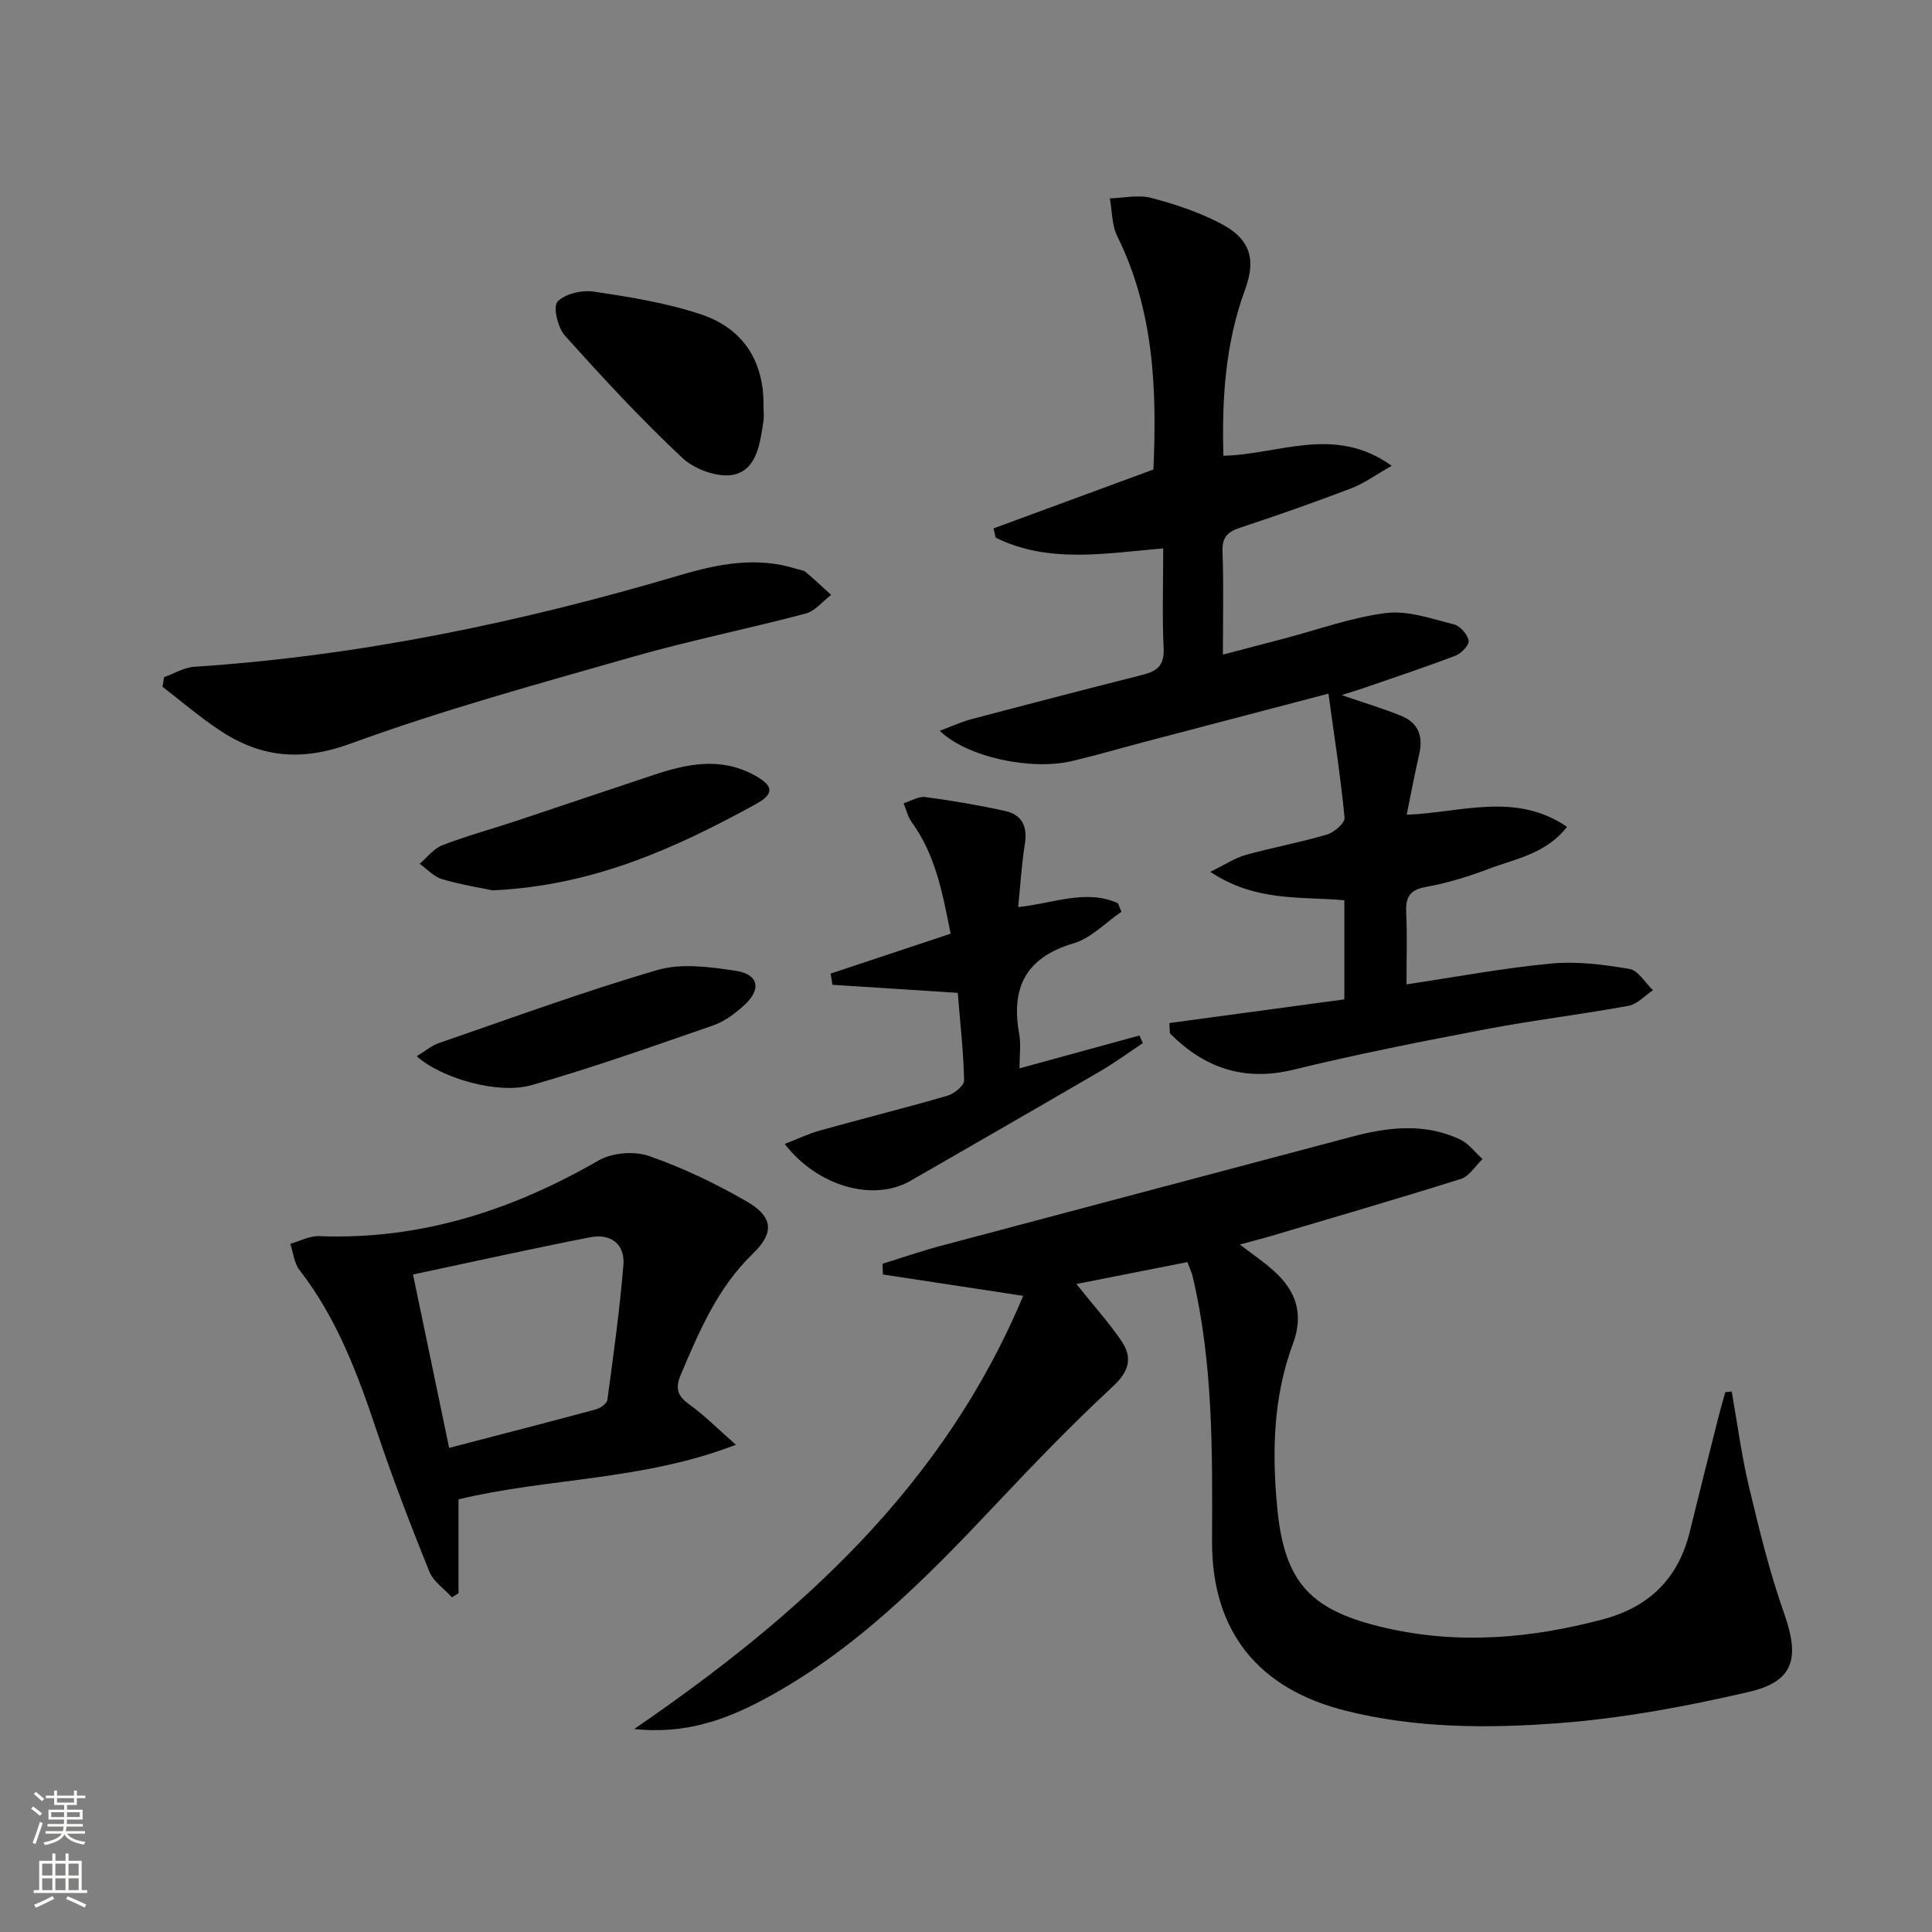 <svg enable-background="new 0 0 400 400" viewBox="0 0 400 400" xmlns="http://www.w3.org/2000/svg"><rect x="0" y="0" width="400" height="400" fill="#808080" stroke="none"/><g fill="#010000"><path d="m245.84 261.3c-7.63 1.51-15.11 2.98-22.99 4.54 3.57 4.46 6.67 7.91 9.28 11.71 2.37 3.45 1.75 6.28-1.68 9.46-8.4 7.79-16.38 16.06-24.24 24.41-14.53 15.43-29.35 30.48-48.34 40.56-7.88 4.18-16.11 7.1-26.58 6 34.54-23.66 64.14-50.47 80.55-89.69-10.35-1.58-19.69-3-29.03-4.42-.03-.74-.06-1.48-.1-2.22 4.02-1.24 8-2.63 12.06-3.71 28.36-7.56 56.74-15.04 85.1-22.59 7.55-2.01 15.07-2.89 22.4.55 1.8.84 3.13 2.69 4.67 4.07-1.48 1.41-2.73 3.56-4.48 4.11-13.27 4.18-26.64 8.06-39.98 12.02-1.69.5-3.4.92-5.78 1.56 2.66 2.05 4.94 3.6 6.98 5.42 4.64 4.13 6.32 8.93 4 15.15-4.09 10.98-4.34 22.53-3.24 33.97 1.5 15.61 6.94 21.31 22.58 24.88 15.1 3.44 30.06 2.12 44.88-1.82 9.53-2.53 15.59-8.46 17.95-18.12 1.97-8.06 4.01-16.11 6.04-24.15.4-1.59.87-3.17 1.31-4.75.44-.05.89-.1 1.33-.15 1.17 6.59 2.03 13.24 3.58 19.74 2.11 8.83 4.26 17.69 7.28 26.23 3.25 9.21 2.08 14.06-7.34 16.24-12.88 2.99-26.03 5.44-39.19 6.45-14.71 1.12-29.63 1.09-44.17-2.54-18.16-4.52-27.83-16.42-27.75-35.18.08-18.49.25-36.93-4.09-55.07-.13-.45-.35-.9-1.01-2.66z"/><path d="m242.11 211.81c12.03-1.63 24.05-3.25 36.22-4.9 0-6.98 0-13.59 0-20.52-9.07-.81-18.4.36-27.75-5.89 3.18-1.55 5.14-2.89 7.31-3.49 5.59-1.55 11.32-2.59 16.88-4.24 1.48-.44 3.72-2.41 3.61-3.49-.81-8.35-2.1-16.65-3.34-25.67-13.55 3.55-25.85 6.77-38.15 10.01-4.97 1.31-9.91 2.76-14.91 3.94-8.57 2.04-21.88-.84-27.41-6.26 2.36-.88 4.36-1.81 6.45-2.37 11.85-3.14 23.72-6.22 35.61-9.23 2.92-.74 4.44-1.95 4.29-5.39-.31-6.78-.09-13.58-.09-20.77-12.03 1.02-23.71 3.19-34.68-2.22-.15-.64-.3-1.28-.45-1.92 10.94-4.03 21.88-8.06 33.1-12.19.73-16.38.17-32.85-7.49-48.32-1.14-2.29-1.05-5.2-1.53-7.82 2.86-.08 5.89-.79 8.54-.1 4.94 1.29 9.9 2.95 14.41 5.3 6.06 3.16 7.4 7.29 5.04 13.71-4.08 11.11-4.81 22.57-4.48 34.38 11.54-.26 23.02-6.43 34.85 2.08-3.35 1.89-5.73 3.65-8.39 4.67-7.58 2.89-15.25 5.58-22.96 8.13-2.57.85-3.78 1.92-3.68 4.87.24 6.8.08 13.62.08 21.42 4.58-1.2 8.63-2.26 12.67-3.32 7.04-1.85 14-4.41 21.16-5.29 4.52-.56 9.39 1.21 14 2.35 1.28.32 2.77 2.03 3.05 3.34.18.85-1.47 2.66-2.66 3.11-6.33 2.42-12.77 4.55-19.18 6.77-1.34.46-2.7.86-4.45 1.42 4.49 1.55 8.52 2.75 12.39 4.33 3.41 1.39 4.51 4.14 3.69 7.76-.92 4.04-1.69 8.11-2.62 12.68 11.17-.41 22.49-4.81 33.2 2.51-4.45 5.67-10.78 6.62-16.39 8.76-4.17 1.59-8.51 2.9-12.89 3.69-3.49.63-4.17 2.33-4.02 5.45.22 4.79.06 9.6.06 14.71 10.35-1.54 20.12-3.39 29.97-4.31 5.34-.5 10.88.22 16.21 1.12 1.81.31 3.24 2.88 4.85 4.41-1.69 1.11-3.26 2.9-5.09 3.23-9.78 1.79-19.66 2.96-29.42 4.82-13.35 2.54-26.69 5.17-39.89 8.39-10.32 2.52-18.49-.38-25.6-7.5-.06-.72-.09-1.44-.12-2.15z"/><path d="m152.36 299.12c-19.33 7.46-38.91 6.84-57.43 11.3v19.44c-.45.28-.91.57-1.36.85-1.6-1.77-3.85-3.27-4.69-5.35-3.84-9.53-7.54-19.12-10.8-28.86-3.97-11.88-8.27-23.51-16.07-33.55-1.12-1.44-1.3-3.61-1.91-5.44 1.99-.55 4.01-1.65 5.98-1.58 20.94.81 39.87-5.31 57.83-15.66 2.81-1.62 7.4-2 10.46-.93 7 2.43 13.8 5.7 20.23 9.41 5.42 3.13 5.81 6.42 1.29 10.79-7.32 7.07-11.09 16.01-14.93 25.05-1.21 2.84-.71 4.42 1.76 6.19 3.04 2.17 5.7 4.88 9.64 8.34zm-59.37.65c10.56-2.75 20.48-5.3 30.37-7.97.94-.25 2.29-1.2 2.39-1.96 1.26-9.3 2.55-18.6 3.32-27.94.35-4.32-2.64-6.56-6.8-5.75-12.12 2.36-24.17 5.05-36.76 7.72 2.68 12.92 5.1 24.49 7.48 35.9z"/><path d="m33.97 140.2c2.08-.74 4.13-2.01 6.26-2.15 34.32-2.25 67.71-9.25 100.62-18.98 7.8-2.31 15.88-3.91 24.06-1.28.63.2 1.41.24 1.88.63 1.81 1.52 3.53 3.16 5.29 4.75-1.76 1.33-3.34 3.35-5.31 3.87-11.86 3.14-23.92 5.56-35.71 8.93-19.61 5.61-39.35 10.99-58.48 17.99-10.25 3.75-18.69 2.87-27.19-2.82-4.09-2.73-7.84-5.95-11.75-8.95.11-.66.22-1.33.33-1.99z"/><path d="m162.46 236.84c2.6-1 4.9-2.11 7.33-2.79 8.78-2.45 17.63-4.65 26.38-7.2 1.39-.4 3.46-2.1 3.44-3.16-.15-6.1-.83-12.19-1.32-18.13-8.9-.57-17.42-1.12-25.94-1.67-.12-.77-.24-1.54-.37-2.32 8.14-2.71 16.28-5.41 24.84-8.26-1.62-8.04-3.02-16.14-8.05-23.08-.82-1.12-1.14-2.61-1.69-3.92 1.5-.46 3.08-1.47 4.49-1.29 5.55.74 11.08 1.68 16.55 2.89 3.45.76 4.65 3.19 4.07 6.8-.68 4.21-.92 8.49-1.39 13.09 7.38-.76 14.06-3.79 20.66-.79.24.59.48 1.17.72 1.76-3.28 2.24-6.27 5.46-9.89 6.53-9.92 2.93-13.03 9.17-11.27 18.82.38 2.08.06 4.29.06 7.07 8.54-2.34 16.69-4.57 24.83-6.8.23.53.47 1.05.7 1.58-2.95 1.96-5.81 4.06-8.87 5.84-13.06 7.61-26.16 15.14-39.26 22.68-7.6 4.37-19.17 1.21-26.02-7.65z"/><path d="m158.08 84.23c0 1 .13 2.01-.02 2.99-.69 4.48-1.32 9.94-6.09 11.04-3.19.73-8.12-1.05-10.66-3.42-8.56-8.01-16.54-16.65-24.37-25.38-1.47-1.64-2.48-5.97-1.51-7 1.55-1.65 5.07-2.45 7.52-2.08 7.49 1.12 15.08 2.32 22.22 4.72 8.92 2.98 13.07 9.96 12.91 19.13z"/><path d="m102 184.34c-2.46-.52-6.54-1.16-10.47-2.32-1.71-.51-3.11-2.09-4.65-3.18 1.56-1.32 2.91-3.16 4.71-3.85 5.08-1.95 10.36-3.39 15.54-5.11 9.42-3.13 18.82-6.33 28.24-9.45 6.88-2.28 13.74-3.74 20.69 0 4.03 2.17 4.46 3.86.35 6.1-16.49 9.01-33.44 16.84-54.41 17.81z"/><path d="m86.28 218.67c1.84-1.11 3.11-2.21 4.58-2.71 15.05-5.18 30-10.68 45.26-15.13 4.98-1.45 10.87-.64 16.19.16 4.85.74 5.4 3.91 1.63 7.26-1.83 1.63-3.95 3.24-6.23 4.03-12.51 4.33-24.99 8.77-37.71 12.4-6.94 1.97-18.76-1.49-23.72-6.01z"/></g><path d="m6.44 374.46.42-.45c.65.47 1.27.95 1.85 1.44l-.45.49c-.65-.56-1.25-1.06-1.82-1.48m.93 7.33-.63-.26c.55-1.36 1.05-2.8 1.52-4.33.19.1.38.19.59.27-.46 1.29-.95 2.73-1.48 4.32m-.38-10.38.44-.42c.43.34 1.01.82 1.74 1.44l-.49.49c-.53-.51-1.09-1.01-1.69-1.51m2.5.35h1.72v-1.04h.59v1.04h3.52v-1.04h.59v1.04h1.75v.53h-1.75v1.42h-2.03v.97h3.22v2.03h-3.24c0 .35-.01.66-.03.93h3.32v.53h-3.37c-.03.27-.08.58-.15.94h3.96v.53h-3.71c.67.92 1.93 1.48 3.79 1.68-.13.24-.23.44-.29.59-2.13-.38-3.48-1.08-4.04-2.12-.43.97-1.77 1.72-4.03 2.23-.09-.19-.2-.37-.33-.55 2.1-.42 3.37-1.03 3.81-1.83h-3.36v-.53h3.58c.08-.29.13-.61.16-.94h-3.33v-.53h3.39c.02-.27.04-.58.04-.93h-3.23v-2.03h3.25v-.97h-2.07v-1.42h-1.73zm1.12 3.44v1h2.65c.01-.3.02-.44.01-.4v-.25-.35zm1.19-2h3.52v-.91h-3.52zm4.71 2h-2.63v.59c0 .15-.01.28-.01.4h2.64z" fill="#fbfcfa"/><path d="m13.56 383.74h.63v1.52h2.72v6.07h1.13v.6h-11.06v-.6h1.13v-6.07h2.73v-1.52h.63v1.52h2.1v-1.52zm-2.69 8.83.38.56c-1.24.63-2.53 1.25-3.85 1.85-.1-.21-.21-.42-.34-.63 1.36-.55 2.63-1.15 3.81-1.78m-2.13-4.27h2.1v-2.45h-2.1zm0 3.04h2.1v-2.46h-2.1zm2.72-3.04h2.1v-2.45h-2.1zm0 3.04h2.1v-2.46h-2.1zm6.07 3.6c-1.41-.71-2.7-1.3-3.86-1.78l.35-.56c1.45.62 2.75 1.19 3.84 1.72zm-1.25-9.09h-2.1v2.45h2.1zm-2.09 5.49h2.1v-2.46h-2.1z" fill="#fbfcfa"/></svg>
